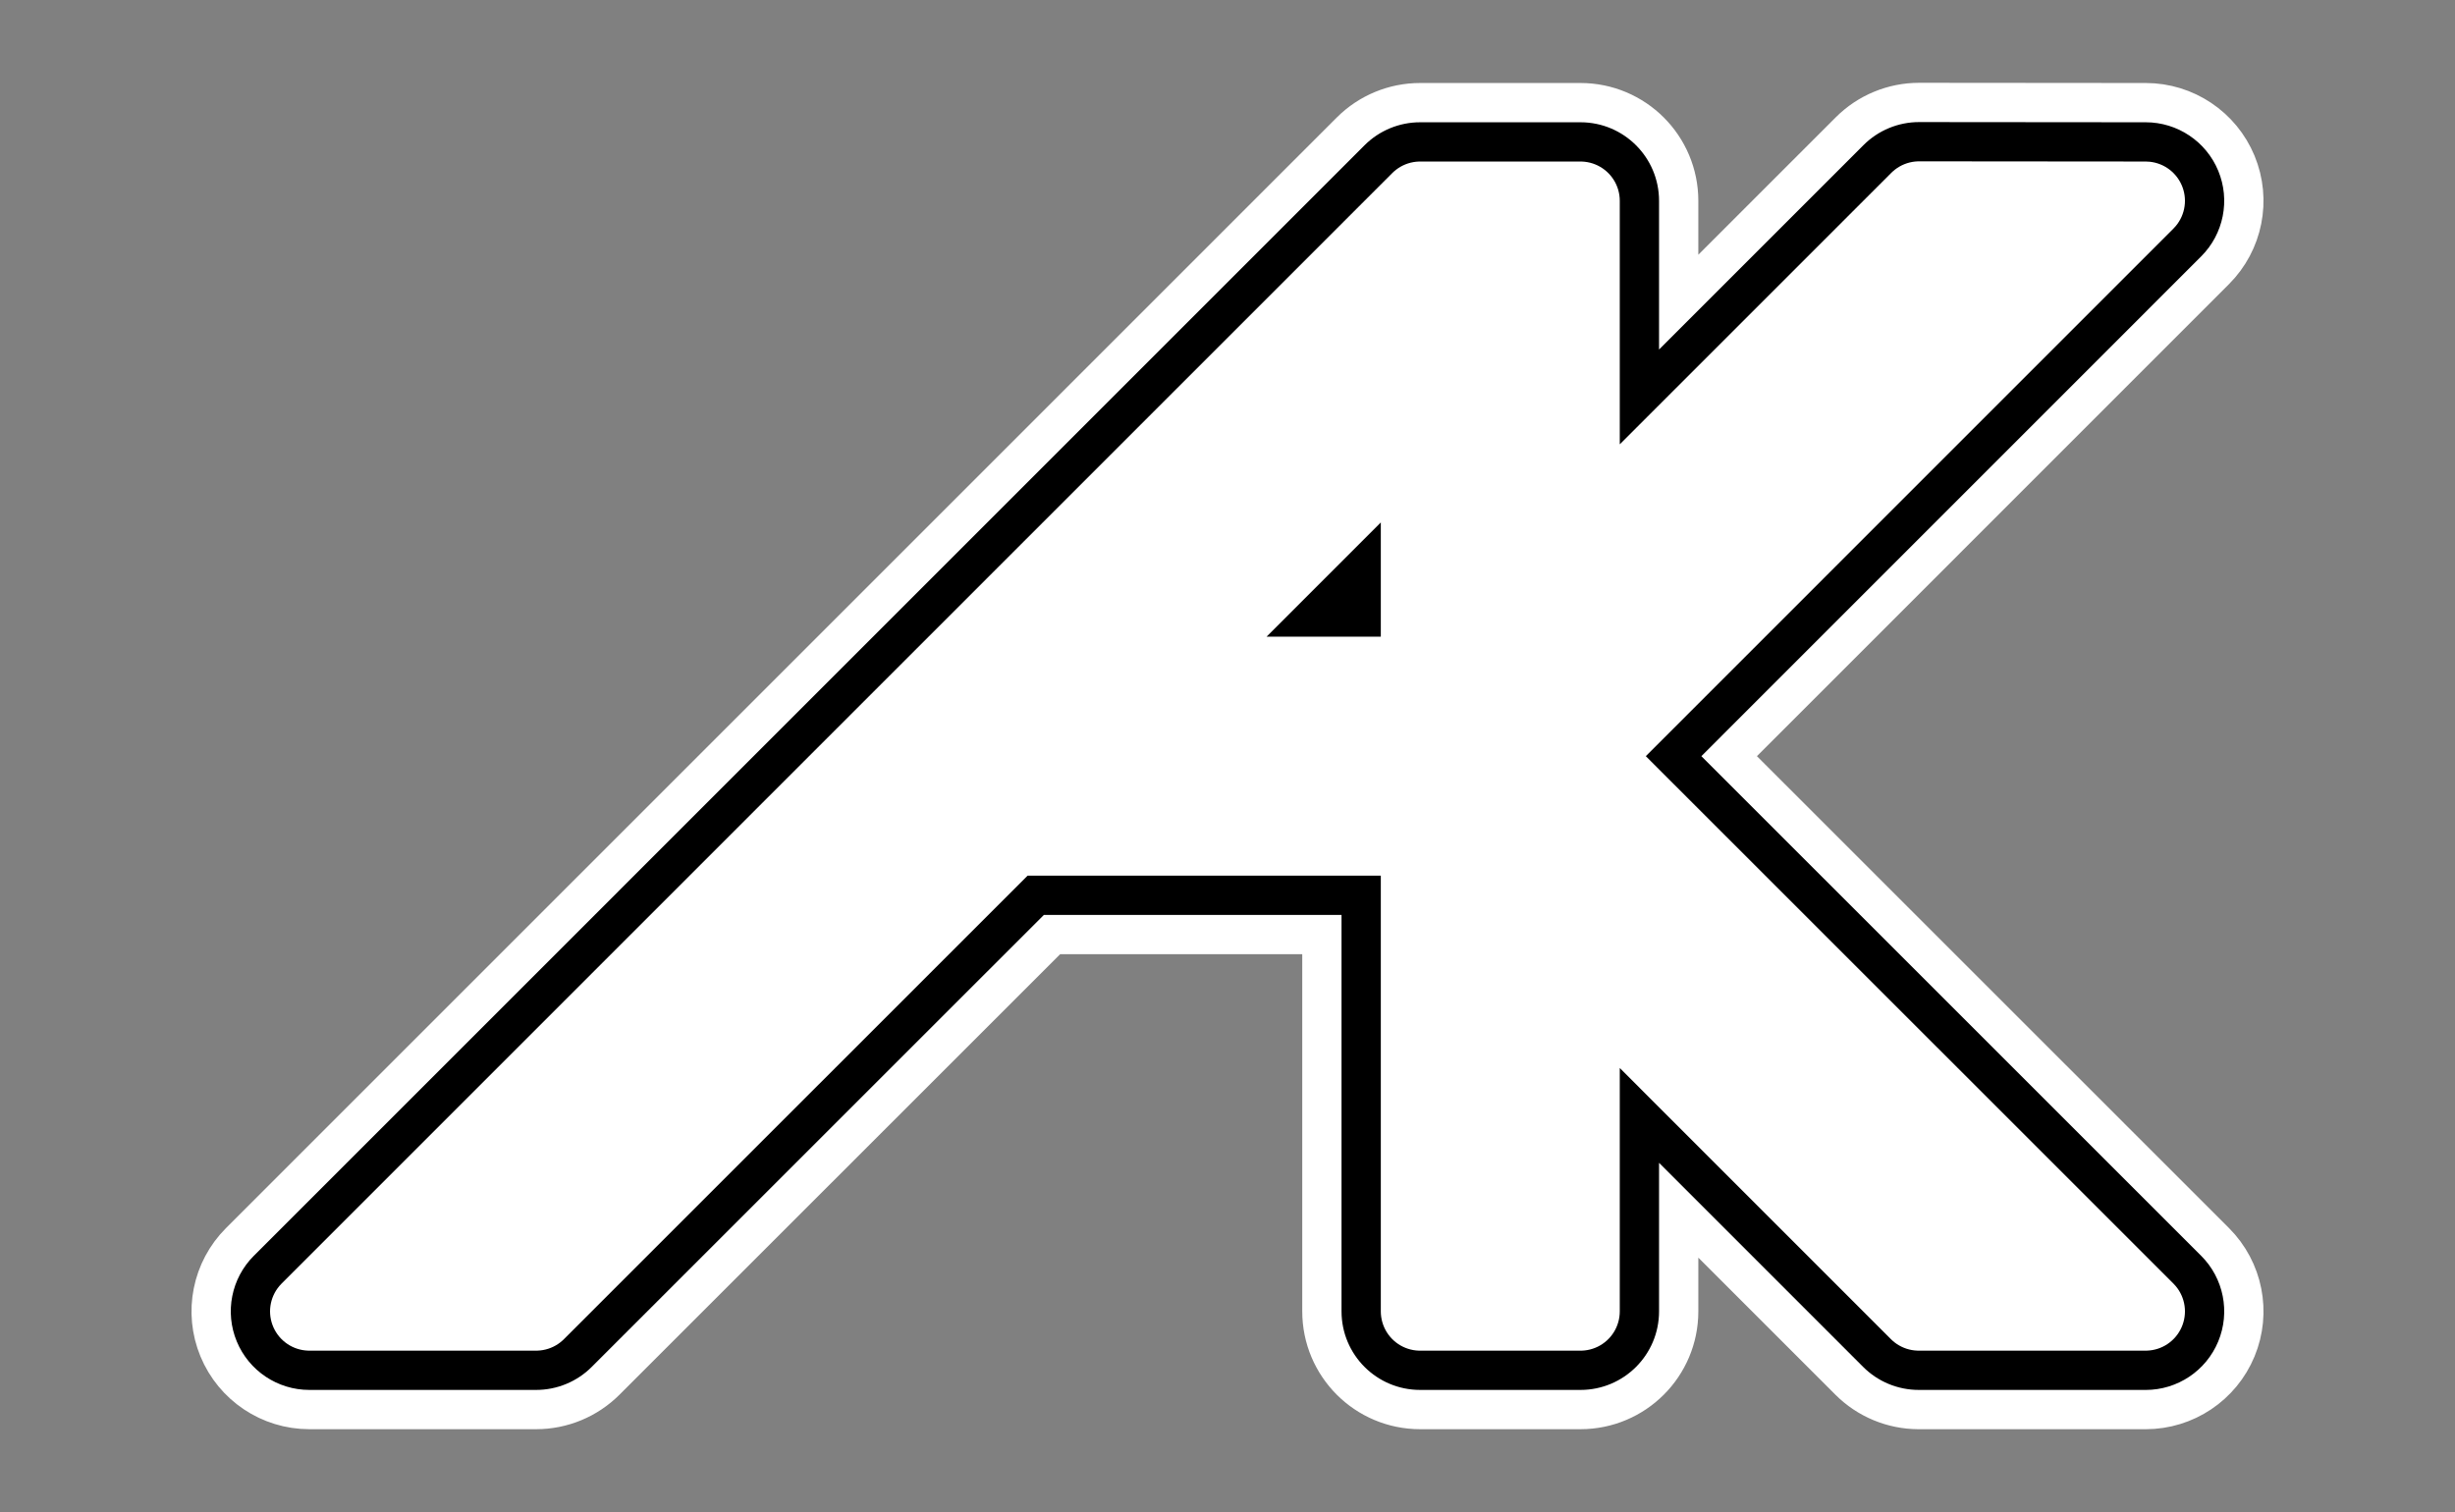 <?xml version="1.0" encoding="utf-8"?>
<!-- Generator: Adobe Illustrator 16.0.0, SVG Export Plug-In . SVG Version: 6.00 Build 0)  -->
<!DOCTYPE svg PUBLIC "-//W3C//DTD SVG 1.1//EN" "http://www.w3.org/Graphics/SVG/1.1/DTD/svg11.dtd">
<svg version="1.1" id="Layer_1" xmlns="http://www.w3.org/2000/svg" xmlns:xlink="http://www.w3.org/1999/xlink" x="0px" y="0px"
	 width="125px" height="77px" viewBox="0 0 125 77" enable-background="new 0 0 125 77" xml:space="preserve">
<rect x="0" y="0" width="125" height="77" fill="#808080" stroke="none"/>
<g display="none">
	<g display="inline">
		<path fill="none" stroke="#FFFFFF" stroke-width="10" stroke-linecap="round" stroke-linejoin="round" d="M785.193,71.783
			c-1.326,0-2.598-0.527-3.536-1.465l-8.685-8.686v5.15c0,2.762-2.238,5-5,5h-8.167c-2.762,0-5-2.238-5-5V47.592h-13.739
			l-22.731,22.728c-0.938,0.938-2.209,1.464-3.535,1.464h-11.55c-2.022,0-3.846-1.218-4.619-3.087
			c-0.774-1.868-0.347-4.019,1.084-5.448l56.556-56.557c0.938-0.938,2.209-1.464,3.535-1.464h8.167c2.762,0,5,2.239,5,5v5.159
			l8.705-8.705c0.938-0.938,2.209-1.464,3.535-1.464c0.002,0,11.542,0.01,11.542,0.01c2.021,0.002,3.843,1.221,4.615,3.088
			c0.772,1.868,0.345,4.018-1.084,5.447l-24.744,24.746l24.743,24.739c1.431,1.431,1.858,3.581,1.084,5.449
			c-0.773,1.868-2.597,3.087-4.619,3.087H785.193z"/>
		<path d="M785.193,71.783c-1.326,0-2.598-0.527-3.536-1.465l-8.685-8.686v5.15c0,2.762-2.238,5-5,5h-8.167c-2.762,0-5-2.238-5-5
			V47.592h-13.739l-22.731,22.728c-0.938,0.938-2.209,1.464-3.535,1.464h-11.55c-2.022,0-3.846-1.218-4.619-3.087
			c-0.774-1.868-0.347-4.019,1.084-5.448l56.556-56.557c0.938-0.938,2.209-1.464,3.535-1.464h8.167c2.762,0,5,2.239,5,5v5.159
			l8.705-8.705c0.938-0.938,2.209-1.464,3.535-1.464c0.002,0,11.542,0.01,11.542,0.01c2.021,0.002,3.843,1.221,4.615,3.088
			c0.772,1.868,0.345,4.018-1.084,5.447l-24.744,24.746l24.743,24.739c1.431,1.431,1.858,3.581,1.084,5.449
			c-0.773,1.868-2.597,3.087-4.619,3.087H785.193z"/>
	</g>
	<g display="inline">
		<path fill="none" stroke="#FFFFFF" stroke-miterlimit="10" d="M703.25,66.783l56.556-56.557h8.167v17.23l17.24-17.24l11.537,0.01
			l-28.279,28.282l28.279,28.275h-11.557l-17.221-17.223v17.223h-8.167V42.592h-20.811L714.8,66.783H703.25z M759.806,34.423V21.777
			l-12.645,12.646H759.806z"/>
		<path fill="#FFFFFF" d="M703.25,66.783l56.556-56.557h8.167v17.23l17.24-17.24l11.537,0.01l-28.279,28.282l28.279,28.275h-11.557
			l-17.221-17.223v17.223h-8.167V42.592h-20.811L714.8,66.783H703.25z M759.806,34.423V21.777l-12.645,12.646H759.806z"/>
	</g>
</g>
<g>
	<g>
		<path fill="none" stroke="#FFFFFF" stroke-width="4" stroke-linecap="round" stroke-linejoin="round" d="M97.693,70.783
			c-1.061,0-2.078-0.422-2.828-1.172L84.473,59.218v7.565c0,2.209-1.791,4-4,4h-8.167c-2.209,0-4-1.791-4-4V46.592H53.152
			L30.128,69.612c-0.75,0.75-1.768,1.171-2.828,1.171H15.75c-1.618,0-3.076-0.975-3.695-2.47c-0.619-1.494-0.277-3.215,0.867-4.358
			L69.478,7.398c0.75-0.75,1.768-1.171,2.828-1.171h8.167c2.209,0,4,1.791,4,4V17.8L94.885,7.388c0.75-0.75,1.768-1.171,2.828-1.171
			c0.001,0,11.54,0.01,11.54,0.01c1.617,0.001,3.075,0.977,3.693,2.471s0.275,3.214-0.868,4.357l-25.45,25.454l25.45,25.446
			c1.145,1.145,1.486,2.865,0.867,4.359c-0.619,1.495-2.077,2.47-3.695,2.47H97.693z"/>
		<path d="M97.693,70.783c-1.061,0-2.078-0.422-2.828-1.172L84.473,59.218v7.565c0,2.209-1.791,4-4,4h-8.167c-2.209,0-4-1.791-4-4
			V46.592H53.152L30.128,69.612c-0.75,0.75-1.768,1.171-2.828,1.171H15.75c-1.618,0-3.076-0.975-3.695-2.47
			c-0.619-1.494-0.277-3.215,0.867-4.358L69.478,7.398c0.75-0.75,1.768-1.171,2.828-1.171h8.167c2.209,0,4,1.791,4,4V17.8
			L94.885,7.388c0.75-0.75,1.768-1.171,2.828-1.171c0.001,0,11.54,0.01,11.54,0.01c1.617,0.001,3.075,0.977,3.693,2.471
			s0.275,3.214-0.868,4.357l-25.45,25.454l25.45,25.446c1.145,1.145,1.486,2.865,0.867,4.359c-0.619,1.495-2.077,2.47-3.695,2.47
			H97.693z"/>
	</g>
	<g>
		<path fill="none" stroke="#FFFFFF" stroke-width="4" stroke-linecap="round" stroke-linejoin="round" stroke-miterlimit="10" d="
			M15.75,66.783l56.556-56.557h8.167v17.23l17.24-17.24l11.537,0.01L80.971,38.509l28.279,28.274H97.693L80.473,49.561v17.223
			h-8.167V42.592H51.495L27.3,66.783H15.75z M72.306,34.424V21.777L59.661,34.424H72.306z"/>
		<path fill="#FFFFFF" d="M15.75,66.783l56.556-56.557h8.167v17.23l17.24-17.24l11.537,0.01L80.971,38.509l28.279,28.274H97.693
			L80.473,49.561v17.223h-8.167V42.592H51.495L27.3,66.783H15.75z M72.306,34.424V21.777L59.661,34.424H72.306z"/>
	</g>
</g>
</svg>
